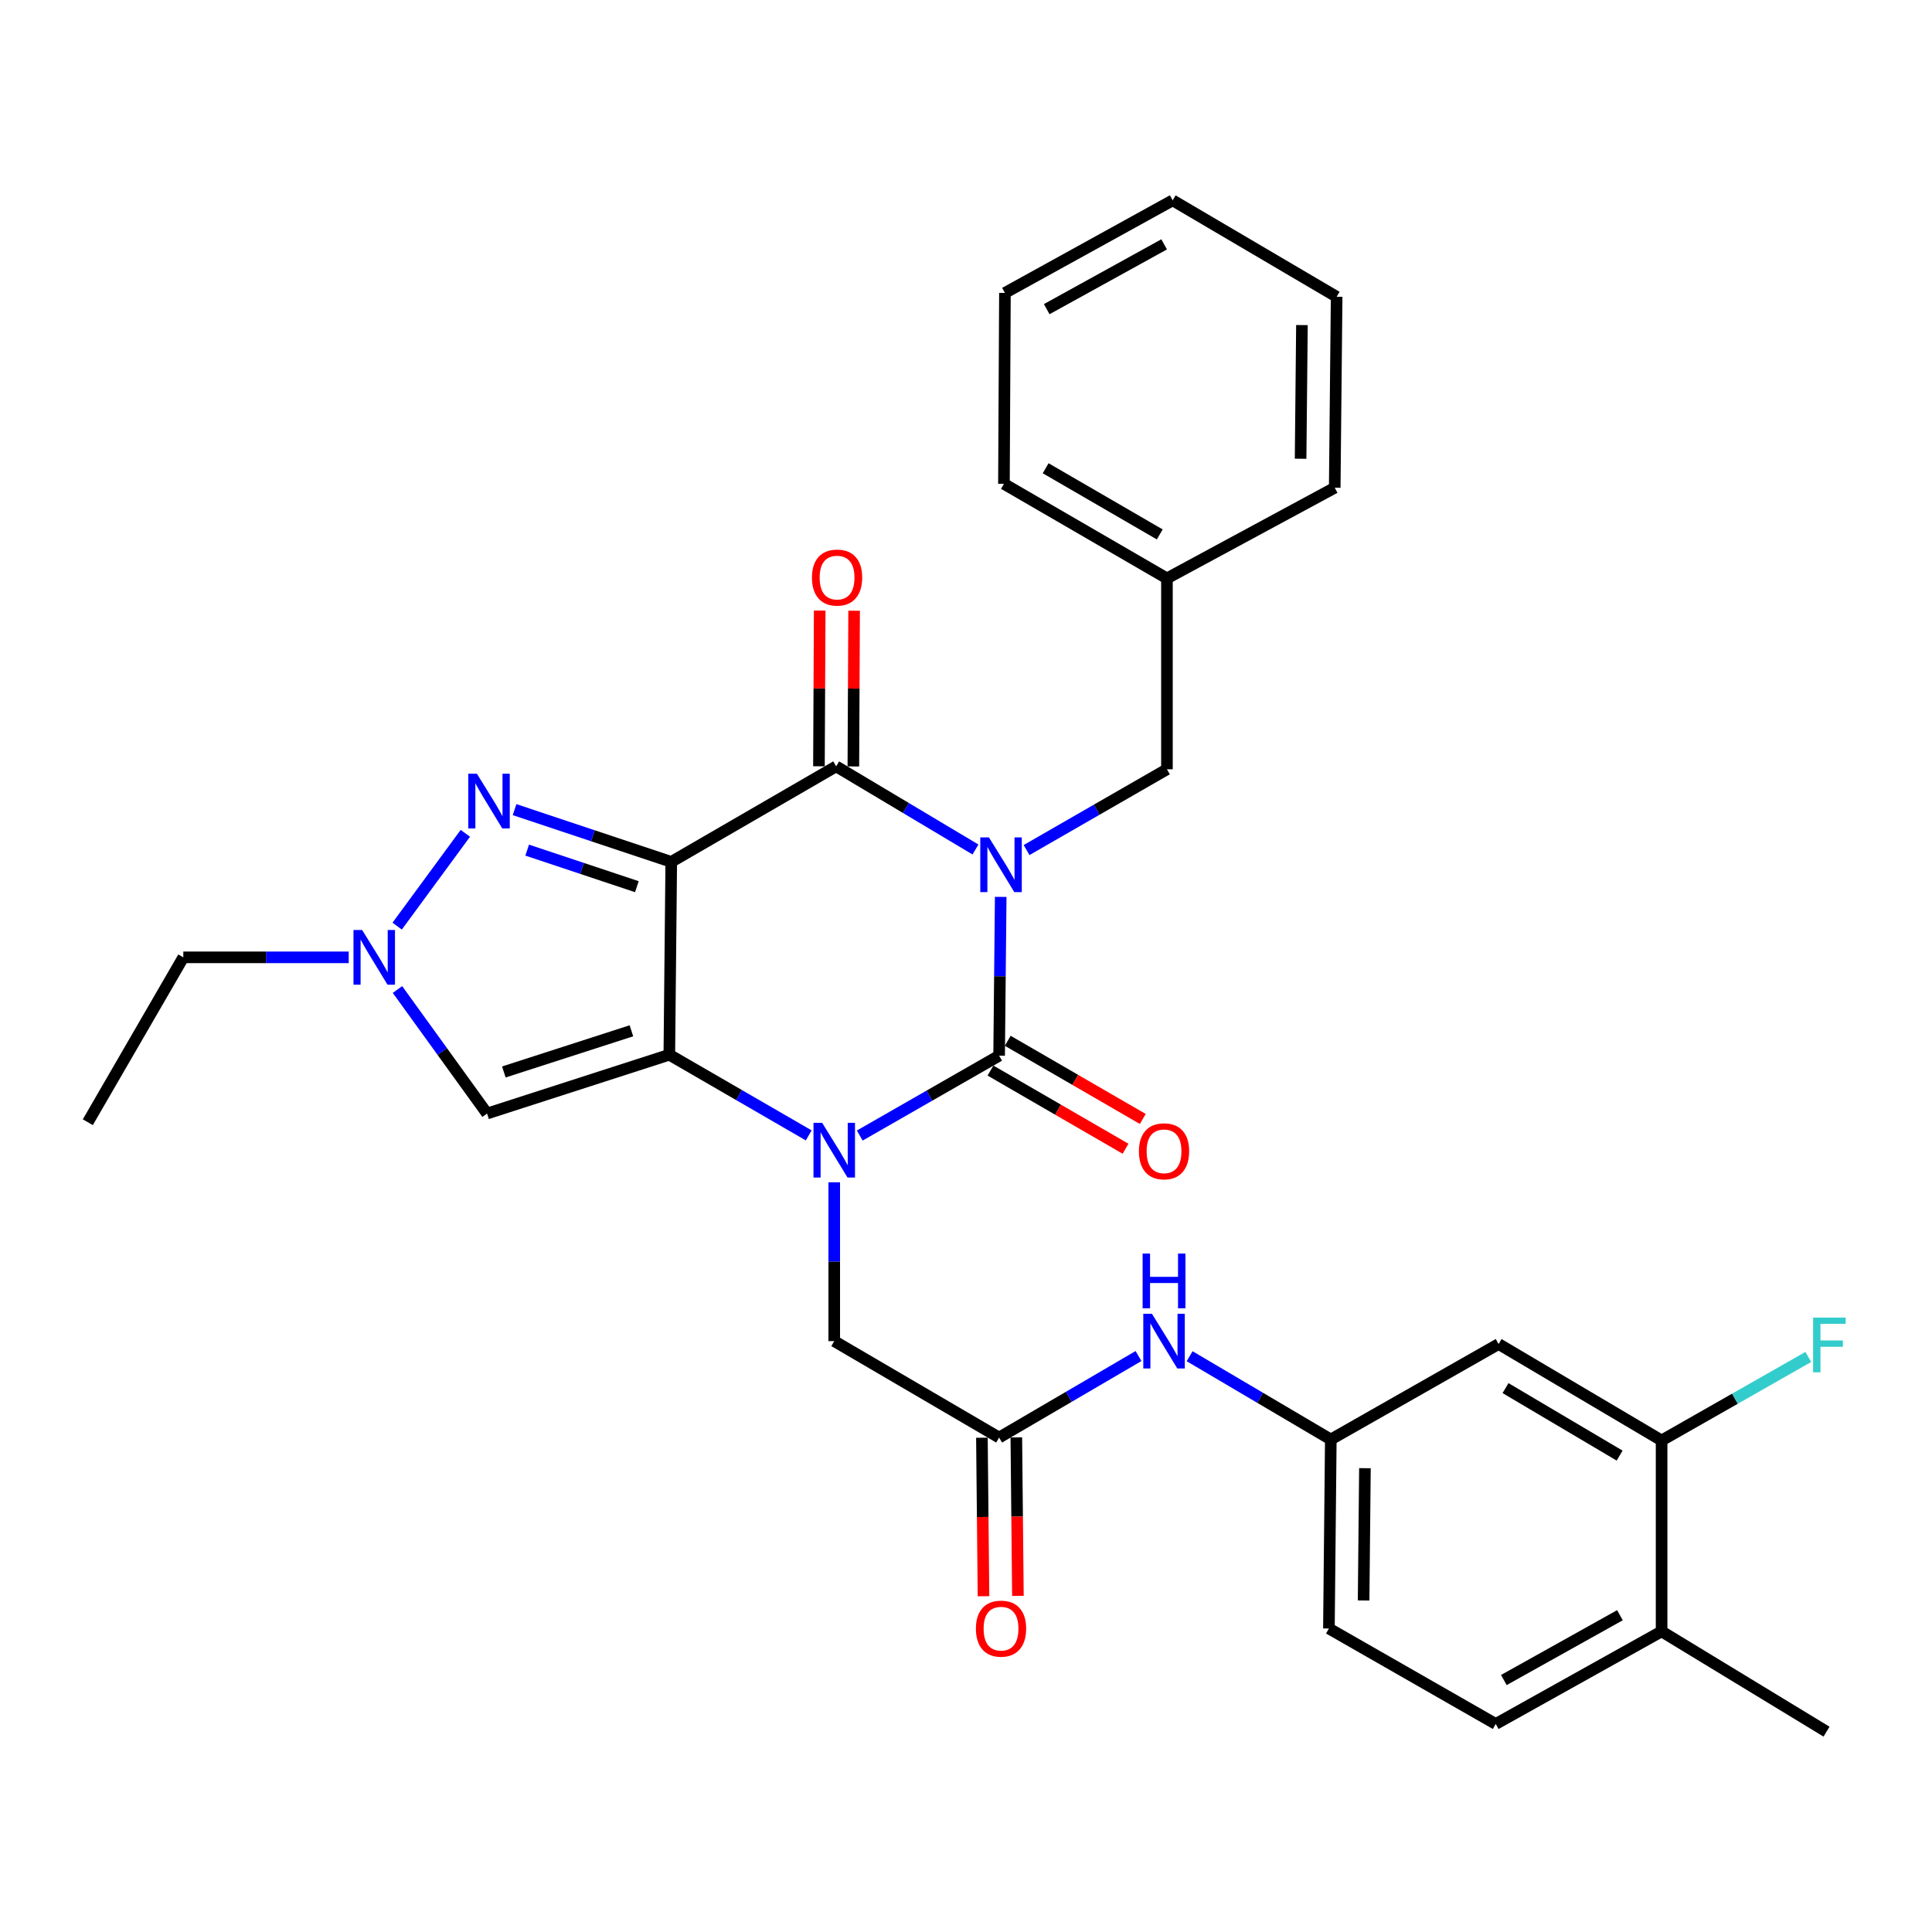 <?xml version='1.0' encoding='iso-8859-1'?>
<svg version='1.1' baseProfile='full'
              xmlns='http://www.w3.org/2000/svg'
                      xmlns:rdkit='http://www.rdkit.org/xml'
                      xmlns:xlink='http://www.w3.org/1999/xlink'
                  xml:space='preserve'
width='1000px' height='1000px' viewBox='0 0 1000 1000'>
<!-- END OF HEADER -->
<rect style='opacity:1.0;fill:#FFFFFF;stroke:none' width='1000' height='1000' x='0' y='0'> </rect>
<path class='bond-3' d='M 517.965,464.223 L 517.553,505.322' style='fill:none;fill-rule:evenodd;stroke:#0000FF;stroke-width:6px;stroke-linecap:butt;stroke-linejoin:miter;stroke-opacity:1' />
<path class='bond-3' d='M 517.553,505.322 L 517.142,546.421' style='fill:none;fill-rule:evenodd;stroke:#000000;stroke-width:6px;stroke-linecap:butt;stroke-linejoin:miter;stroke-opacity:1' />
<path class='bond-4' d='M 504.907,439.701 L 468.849,418.185' style='fill:none;fill-rule:evenodd;stroke:#0000FF;stroke-width:6px;stroke-linecap:butt;stroke-linejoin:miter;stroke-opacity:1' />
<path class='bond-4' d='M 468.849,418.185 L 432.791,396.669' style='fill:none;fill-rule:evenodd;stroke:#000000;stroke-width:6px;stroke-linecap:butt;stroke-linejoin:miter;stroke-opacity:1' />
<path class='bond-10' d='M 531.348,439.988 L 567.677,419.086' style='fill:none;fill-rule:evenodd;stroke:#0000FF;stroke-width:6px;stroke-linecap:butt;stroke-linejoin:miter;stroke-opacity:1' />
<path class='bond-10' d='M 567.677,419.086 L 604.006,398.183' style='fill:none;fill-rule:evenodd;stroke:#000000;stroke-width:6px;stroke-linecap:butt;stroke-linejoin:miter;stroke-opacity:1' />
<path class='bond-0' d='M 347.441,446.108 L 432.791,396.669' style='fill:none;fill-rule:evenodd;stroke:#000000;stroke-width:6px;stroke-linecap:butt;stroke-linejoin:miter;stroke-opacity:1' />
<path class='bond-1' d='M 347.441,446.108 L 346.441,545.926' style='fill:none;fill-rule:evenodd;stroke:#000000;stroke-width:6px;stroke-linecap:butt;stroke-linejoin:miter;stroke-opacity:1' />
<path class='bond-5' d='M 347.441,446.108 L 306.891,432.584' style='fill:none;fill-rule:evenodd;stroke:#000000;stroke-width:6px;stroke-linecap:butt;stroke-linejoin:miter;stroke-opacity:1' />
<path class='bond-5' d='M 306.891,432.584 L 266.341,419.061' style='fill:none;fill-rule:evenodd;stroke:#0000FF;stroke-width:6px;stroke-linecap:butt;stroke-linejoin:miter;stroke-opacity:1' />
<path class='bond-5' d='M 329.641,458.948 L 301.256,449.482' style='fill:none;fill-rule:evenodd;stroke:#000000;stroke-width:6px;stroke-linecap:butt;stroke-linejoin:miter;stroke-opacity:1' />
<path class='bond-5' d='M 301.256,449.482 L 272.871,440.015' style='fill:none;fill-rule:evenodd;stroke:#0000FF;stroke-width:6px;stroke-linecap:butt;stroke-linejoin:miter;stroke-opacity:1' />
<path class='bond-6' d='M 346.441,545.926 L 252.106,576.365' style='fill:none;fill-rule:evenodd;stroke:#000000;stroke-width:6px;stroke-linecap:butt;stroke-linejoin:miter;stroke-opacity:1' />
<path class='bond-6' d='M 326.821,533.54 L 260.787,554.847' style='fill:none;fill-rule:evenodd;stroke:#000000;stroke-width:6px;stroke-linecap:butt;stroke-linejoin:miter;stroke-opacity:1' />
<path class='bond-31' d='M 346.441,545.926 L 382.519,566.804' style='fill:none;fill-rule:evenodd;stroke:#000000;stroke-width:6px;stroke-linecap:butt;stroke-linejoin:miter;stroke-opacity:1' />
<path class='bond-31' d='M 382.519,566.804 L 418.596,587.683' style='fill:none;fill-rule:evenodd;stroke:#0000FF;stroke-width:6px;stroke-linecap:butt;stroke-linejoin:miter;stroke-opacity:1' />
<path class='bond-2' d='M 445.001,587.761 L 481.071,567.091' style='fill:none;fill-rule:evenodd;stroke:#0000FF;stroke-width:6px;stroke-linecap:butt;stroke-linejoin:miter;stroke-opacity:1' />
<path class='bond-2' d='M 481.071,567.091 L 517.142,546.421' style='fill:none;fill-rule:evenodd;stroke:#000000;stroke-width:6px;stroke-linecap:butt;stroke-linejoin:miter;stroke-opacity:1' />
<path class='bond-8' d='M 431.802,611.956 L 431.802,653.06' style='fill:none;fill-rule:evenodd;stroke:#0000FF;stroke-width:6px;stroke-linecap:butt;stroke-linejoin:miter;stroke-opacity:1' />
<path class='bond-8' d='M 431.802,653.06 L 431.802,694.163' style='fill:none;fill-rule:evenodd;stroke:#000000;stroke-width:6px;stroke-linecap:butt;stroke-linejoin:miter;stroke-opacity:1' />
<path class='bond-11' d='M 512.68,554.129 L 547.628,574.357' style='fill:none;fill-rule:evenodd;stroke:#000000;stroke-width:6px;stroke-linecap:butt;stroke-linejoin:miter;stroke-opacity:1' />
<path class='bond-11' d='M 547.628,574.357 L 582.575,594.586' style='fill:none;fill-rule:evenodd;stroke:#FF0000;stroke-width:6px;stroke-linecap:butt;stroke-linejoin:miter;stroke-opacity:1' />
<path class='bond-11' d='M 521.604,538.713 L 556.551,558.941' style='fill:none;fill-rule:evenodd;stroke:#000000;stroke-width:6px;stroke-linecap:butt;stroke-linejoin:miter;stroke-opacity:1' />
<path class='bond-11' d='M 556.551,558.941 L 591.498,579.17' style='fill:none;fill-rule:evenodd;stroke:#FF0000;stroke-width:6px;stroke-linecap:butt;stroke-linejoin:miter;stroke-opacity:1' />
<path class='bond-15' d='M 441.697,396.713 L 441.893,356.416' style='fill:none;fill-rule:evenodd;stroke:#000000;stroke-width:6px;stroke-linecap:butt;stroke-linejoin:miter;stroke-opacity:1' />
<path class='bond-15' d='M 441.893,356.416 L 442.089,316.119' style='fill:none;fill-rule:evenodd;stroke:#FF0000;stroke-width:6px;stroke-linecap:butt;stroke-linejoin:miter;stroke-opacity:1' />
<path class='bond-15' d='M 423.885,396.626 L 424.081,356.329' style='fill:none;fill-rule:evenodd;stroke:#000000;stroke-width:6px;stroke-linecap:butt;stroke-linejoin:miter;stroke-opacity:1' />
<path class='bond-15' d='M 424.081,356.329 L 424.277,316.032' style='fill:none;fill-rule:evenodd;stroke:#FF0000;stroke-width:6px;stroke-linecap:butt;stroke-linejoin:miter;stroke-opacity:1' />
<path class='bond-7' d='M 240.869,431.318 L 205.568,479.366' style='fill:none;fill-rule:evenodd;stroke:#0000FF;stroke-width:6px;stroke-linecap:butt;stroke-linejoin:miter;stroke-opacity:1' />
<path class='bond-32' d='M 252.106,576.365 L 228.919,544.268' style='fill:none;fill-rule:evenodd;stroke:#000000;stroke-width:6px;stroke-linecap:butt;stroke-linejoin:miter;stroke-opacity:1' />
<path class='bond-32' d='M 228.919,544.268 L 205.732,512.171' style='fill:none;fill-rule:evenodd;stroke:#0000FF;stroke-width:6px;stroke-linecap:butt;stroke-linejoin:miter;stroke-opacity:1' />
<path class='bond-23' d='M 180.491,495.517 L 137.687,495.517' style='fill:none;fill-rule:evenodd;stroke:#0000FF;stroke-width:6px;stroke-linecap:butt;stroke-linejoin:miter;stroke-opacity:1' />
<path class='bond-23' d='M 137.687,495.517 L 94.883,495.517' style='fill:none;fill-rule:evenodd;stroke:#000000;stroke-width:6px;stroke-linecap:butt;stroke-linejoin:miter;stroke-opacity:1' />
<path class='bond-9' d='M 431.802,694.163 L 517.142,744.077' style='fill:none;fill-rule:evenodd;stroke:#000000;stroke-width:6px;stroke-linecap:butt;stroke-linejoin:miter;stroke-opacity:1' />
<path class='bond-14' d='M 517.142,744.077 L 553.216,722.983' style='fill:none;fill-rule:evenodd;stroke:#000000;stroke-width:6px;stroke-linecap:butt;stroke-linejoin:miter;stroke-opacity:1' />
<path class='bond-14' d='M 553.216,722.983 L 589.29,701.889' style='fill:none;fill-rule:evenodd;stroke:#0000FF;stroke-width:6px;stroke-linecap:butt;stroke-linejoin:miter;stroke-opacity:1' />
<path class='bond-18' d='M 508.236,744.166 L 508.647,785.185' style='fill:none;fill-rule:evenodd;stroke:#000000;stroke-width:6px;stroke-linecap:butt;stroke-linejoin:miter;stroke-opacity:1' />
<path class='bond-18' d='M 508.647,785.185 L 509.058,826.203' style='fill:none;fill-rule:evenodd;stroke:#FF0000;stroke-width:6px;stroke-linecap:butt;stroke-linejoin:miter;stroke-opacity:1' />
<path class='bond-18' d='M 526.048,743.988 L 526.458,785.006' style='fill:none;fill-rule:evenodd;stroke:#000000;stroke-width:6px;stroke-linecap:butt;stroke-linejoin:miter;stroke-opacity:1' />
<path class='bond-18' d='M 526.458,785.006 L 526.869,826.025' style='fill:none;fill-rule:evenodd;stroke:#FF0000;stroke-width:6px;stroke-linecap:butt;stroke-linejoin:miter;stroke-opacity:1' />
<path class='bond-22' d='M 604.006,398.183 L 604.006,299.365' style='fill:none;fill-rule:evenodd;stroke:#000000;stroke-width:6px;stroke-linecap:butt;stroke-linejoin:miter;stroke-opacity:1' />
<path class='bond-12' d='M 860.037,745.581 L 775.676,695.667' style='fill:none;fill-rule:evenodd;stroke:#000000;stroke-width:6px;stroke-linecap:butt;stroke-linejoin:miter;stroke-opacity:1' />
<path class='bond-12' d='M 838.313,753.424 L 779.26,718.484' style='fill:none;fill-rule:evenodd;stroke:#000000;stroke-width:6px;stroke-linecap:butt;stroke-linejoin:miter;stroke-opacity:1' />
<path class='bond-20' d='M 860.037,745.581 L 898.005,723.969' style='fill:none;fill-rule:evenodd;stroke:#000000;stroke-width:6px;stroke-linecap:butt;stroke-linejoin:miter;stroke-opacity:1' />
<path class='bond-20' d='M 898.005,723.969 L 935.973,702.357' style='fill:none;fill-rule:evenodd;stroke:#33CCCC;stroke-width:6px;stroke-linecap:butt;stroke-linejoin:miter;stroke-opacity:1' />
<path class='bond-34' d='M 860.037,745.581 L 860.037,844.399' style='fill:none;fill-rule:evenodd;stroke:#000000;stroke-width:6px;stroke-linecap:butt;stroke-linejoin:miter;stroke-opacity:1' />
<path class='bond-13' d='M 775.676,695.667 L 688.822,745.076' style='fill:none;fill-rule:evenodd;stroke:#000000;stroke-width:6px;stroke-linecap:butt;stroke-linejoin:miter;stroke-opacity:1' />
<path class='bond-16' d='M 615.747,701.976 L 652.285,723.526' style='fill:none;fill-rule:evenodd;stroke:#0000FF;stroke-width:6px;stroke-linecap:butt;stroke-linejoin:miter;stroke-opacity:1' />
<path class='bond-16' d='M 652.285,723.526 L 688.822,745.076' style='fill:none;fill-rule:evenodd;stroke:#000000;stroke-width:6px;stroke-linecap:butt;stroke-linejoin:miter;stroke-opacity:1' />
<path class='bond-21' d='M 688.822,745.076 L 687.842,842.905' style='fill:none;fill-rule:evenodd;stroke:#000000;stroke-width:6px;stroke-linecap:butt;stroke-linejoin:miter;stroke-opacity:1' />
<path class='bond-21' d='M 706.486,759.929 L 705.801,828.409' style='fill:none;fill-rule:evenodd;stroke:#000000;stroke-width:6px;stroke-linecap:butt;stroke-linejoin:miter;stroke-opacity:1' />
<path class='bond-17' d='M 860.037,844.399 L 774.192,892.324' style='fill:none;fill-rule:evenodd;stroke:#000000;stroke-width:6px;stroke-linecap:butt;stroke-linejoin:miter;stroke-opacity:1' />
<path class='bond-17' d='M 838.478,836.035 L 778.386,869.583' style='fill:none;fill-rule:evenodd;stroke:#000000;stroke-width:6px;stroke-linecap:butt;stroke-linejoin:miter;stroke-opacity:1' />
<path class='bond-24' d='M 860.037,844.399 L 945.407,896.302' style='fill:none;fill-rule:evenodd;stroke:#000000;stroke-width:6px;stroke-linecap:butt;stroke-linejoin:miter;stroke-opacity:1' />
<path class='bond-19' d='M 774.192,892.324 L 687.842,842.905' style='fill:none;fill-rule:evenodd;stroke:#000000;stroke-width:6px;stroke-linecap:butt;stroke-linejoin:miter;stroke-opacity:1' />
<path class='bond-25' d='M 604.006,299.365 L 519.636,250.431' style='fill:none;fill-rule:evenodd;stroke:#000000;stroke-width:6px;stroke-linecap:butt;stroke-linejoin:miter;stroke-opacity:1' />
<path class='bond-25' d='M 600.287,276.617 L 541.228,242.363' style='fill:none;fill-rule:evenodd;stroke:#000000;stroke-width:6px;stroke-linecap:butt;stroke-linejoin:miter;stroke-opacity:1' />
<path class='bond-26' d='M 604.006,299.365 L 690.851,252.45' style='fill:none;fill-rule:evenodd;stroke:#000000;stroke-width:6px;stroke-linecap:butt;stroke-linejoin:miter;stroke-opacity:1' />
<path class='bond-27' d='M 94.883,495.517 L 45.455,580.858' style='fill:none;fill-rule:evenodd;stroke:#000000;stroke-width:6px;stroke-linecap:butt;stroke-linejoin:miter;stroke-opacity:1' />
<path class='bond-28' d='M 519.636,250.431 L 520.15,151.613' style='fill:none;fill-rule:evenodd;stroke:#000000;stroke-width:6px;stroke-linecap:butt;stroke-linejoin:miter;stroke-opacity:1' />
<path class='bond-29' d='M 690.851,252.45 L 691.84,153.612' style='fill:none;fill-rule:evenodd;stroke:#000000;stroke-width:6px;stroke-linecap:butt;stroke-linejoin:miter;stroke-opacity:1' />
<path class='bond-29' d='M 673.188,237.446 L 673.88,168.259' style='fill:none;fill-rule:evenodd;stroke:#000000;stroke-width:6px;stroke-linecap:butt;stroke-linejoin:miter;stroke-opacity:1' />
<path class='bond-33' d='M 520.15,151.613 L 606.975,103.698' style='fill:none;fill-rule:evenodd;stroke:#000000;stroke-width:6px;stroke-linecap:butt;stroke-linejoin:miter;stroke-opacity:1' />
<path class='bond-33' d='M 541.78,160.021 L 602.557,126.48' style='fill:none;fill-rule:evenodd;stroke:#000000;stroke-width:6px;stroke-linecap:butt;stroke-linejoin:miter;stroke-opacity:1' />
<path class='bond-30' d='M 691.84,153.612 L 606.975,103.698' style='fill:none;fill-rule:evenodd;stroke:#000000;stroke-width:6px;stroke-linecap:butt;stroke-linejoin:miter;stroke-opacity:1' />
<path  class='atom-0' d='M 511.872 433.432
L 521.152 448.432
Q 522.072 449.912, 523.552 452.592
Q 525.032 455.272, 525.112 455.432
L 525.112 433.432
L 528.872 433.432
L 528.872 461.752
L 524.992 461.752
L 515.032 445.352
Q 513.872 443.432, 512.632 441.232
Q 511.432 439.032, 511.072 438.352
L 511.072 461.752
L 507.392 461.752
L 507.392 433.432
L 511.872 433.432
' fill='#0000FF'/>
<path  class='atom-3' d='M 425.542 581.165
L 434.822 596.165
Q 435.742 597.645, 437.222 600.325
Q 438.702 603.005, 438.782 603.165
L 438.782 581.165
L 442.542 581.165
L 442.542 609.485
L 438.662 609.485
L 428.702 593.085
Q 427.542 591.165, 426.302 588.965
Q 425.102 586.765, 424.742 586.085
L 424.742 609.485
L 421.062 609.485
L 421.062 581.165
L 425.542 581.165
' fill='#0000FF'/>
<path  class='atom-6' d='M 246.855 400.49
L 256.135 415.49
Q 257.055 416.97, 258.535 419.65
Q 260.015 422.33, 260.095 422.49
L 260.095 400.49
L 263.855 400.49
L 263.855 428.81
L 259.975 428.81
L 250.015 412.41
Q 248.855 410.49, 247.615 408.29
Q 246.415 406.09, 246.055 405.41
L 246.055 428.81
L 242.375 428.81
L 242.375 400.49
L 246.855 400.49
' fill='#0000FF'/>
<path  class='atom-8' d='M 187.442 481.357
L 196.722 496.357
Q 197.642 497.837, 199.122 500.517
Q 200.602 503.197, 200.682 503.357
L 200.682 481.357
L 204.442 481.357
L 204.442 509.677
L 200.562 509.677
L 190.602 493.277
Q 189.442 491.357, 188.202 489.157
Q 187.002 486.957, 186.642 486.277
L 186.642 509.677
L 182.962 509.677
L 182.962 481.357
L 187.442 481.357
' fill='#0000FF'/>
<path  class='atom-12' d='M 589.502 595.91
Q 589.502 589.11, 592.862 585.31
Q 596.222 581.51, 602.502 581.51
Q 608.782 581.51, 612.142 585.31
Q 615.502 589.11, 615.502 595.91
Q 615.502 602.79, 612.102 606.71
Q 608.702 610.59, 602.502 610.59
Q 596.262 610.59, 592.862 606.71
Q 589.502 602.83, 589.502 595.91
M 602.502 607.39
Q 606.822 607.39, 609.142 604.51
Q 611.502 601.59, 611.502 595.91
Q 611.502 590.35, 609.142 587.55
Q 606.822 584.71, 602.502 584.71
Q 598.182 584.71, 595.822 587.51
Q 593.502 590.31, 593.502 595.91
Q 593.502 601.63, 595.822 604.51
Q 598.182 607.39, 602.502 607.39
' fill='#FF0000'/>
<path  class='atom-15' d='M 596.242 680.003
L 605.522 695.003
Q 606.442 696.483, 607.922 699.163
Q 609.402 701.843, 609.482 702.003
L 609.482 680.003
L 613.242 680.003
L 613.242 708.323
L 609.362 708.323
L 599.402 691.923
Q 598.242 690.003, 597.002 687.803
Q 595.802 685.603, 595.442 684.923
L 595.442 708.323
L 591.762 708.323
L 591.762 680.003
L 596.242 680.003
' fill='#0000FF'/>
<path  class='atom-15' d='M 591.422 648.851
L 595.262 648.851
L 595.262 660.891
L 609.742 660.891
L 609.742 648.851
L 613.582 648.851
L 613.582 677.171
L 609.742 677.171
L 609.742 664.091
L 595.262 664.091
L 595.262 677.171
L 591.422 677.171
L 591.422 648.851
' fill='#0000FF'/>
<path  class='atom-16' d='M 420.266 298.95
Q 420.266 292.15, 423.626 288.35
Q 426.986 284.55, 433.266 284.55
Q 439.546 284.55, 442.906 288.35
Q 446.266 292.15, 446.266 298.95
Q 446.266 305.83, 442.866 309.75
Q 439.466 313.63, 433.266 313.63
Q 427.026 313.63, 423.626 309.75
Q 420.266 305.87, 420.266 298.95
M 433.266 310.43
Q 437.586 310.43, 439.906 307.55
Q 442.266 304.63, 442.266 298.95
Q 442.266 293.39, 439.906 290.59
Q 437.586 287.75, 433.266 287.75
Q 428.946 287.75, 426.586 290.55
Q 424.266 293.35, 424.266 298.95
Q 424.266 304.67, 426.586 307.55
Q 428.946 310.43, 433.266 310.43
' fill='#FF0000'/>
<path  class='atom-19' d='M 505.132 842.985
Q 505.132 836.185, 508.492 832.385
Q 511.852 828.585, 518.132 828.585
Q 524.412 828.585, 527.772 832.385
Q 531.132 836.185, 531.132 842.985
Q 531.132 849.865, 527.732 853.785
Q 524.332 857.665, 518.132 857.665
Q 511.892 857.665, 508.492 853.785
Q 505.132 849.905, 505.132 842.985
M 518.132 854.465
Q 522.452 854.465, 524.772 851.585
Q 527.132 848.665, 527.132 842.985
Q 527.132 837.425, 524.772 834.625
Q 522.452 831.785, 518.132 831.785
Q 513.812 831.785, 511.452 834.585
Q 509.132 837.385, 509.132 842.985
Q 509.132 848.705, 511.452 851.585
Q 513.812 854.465, 518.132 854.465
' fill='#FF0000'/>
<path  class='atom-21' d='M 938.471 681.982
L 955.311 681.982
L 955.311 685.222
L 942.271 685.222
L 942.271 693.822
L 953.871 693.822
L 953.871 697.102
L 942.271 697.102
L 942.271 710.302
L 938.471 710.302
L 938.471 681.982
' fill='#33CCCC'/>
</svg>
